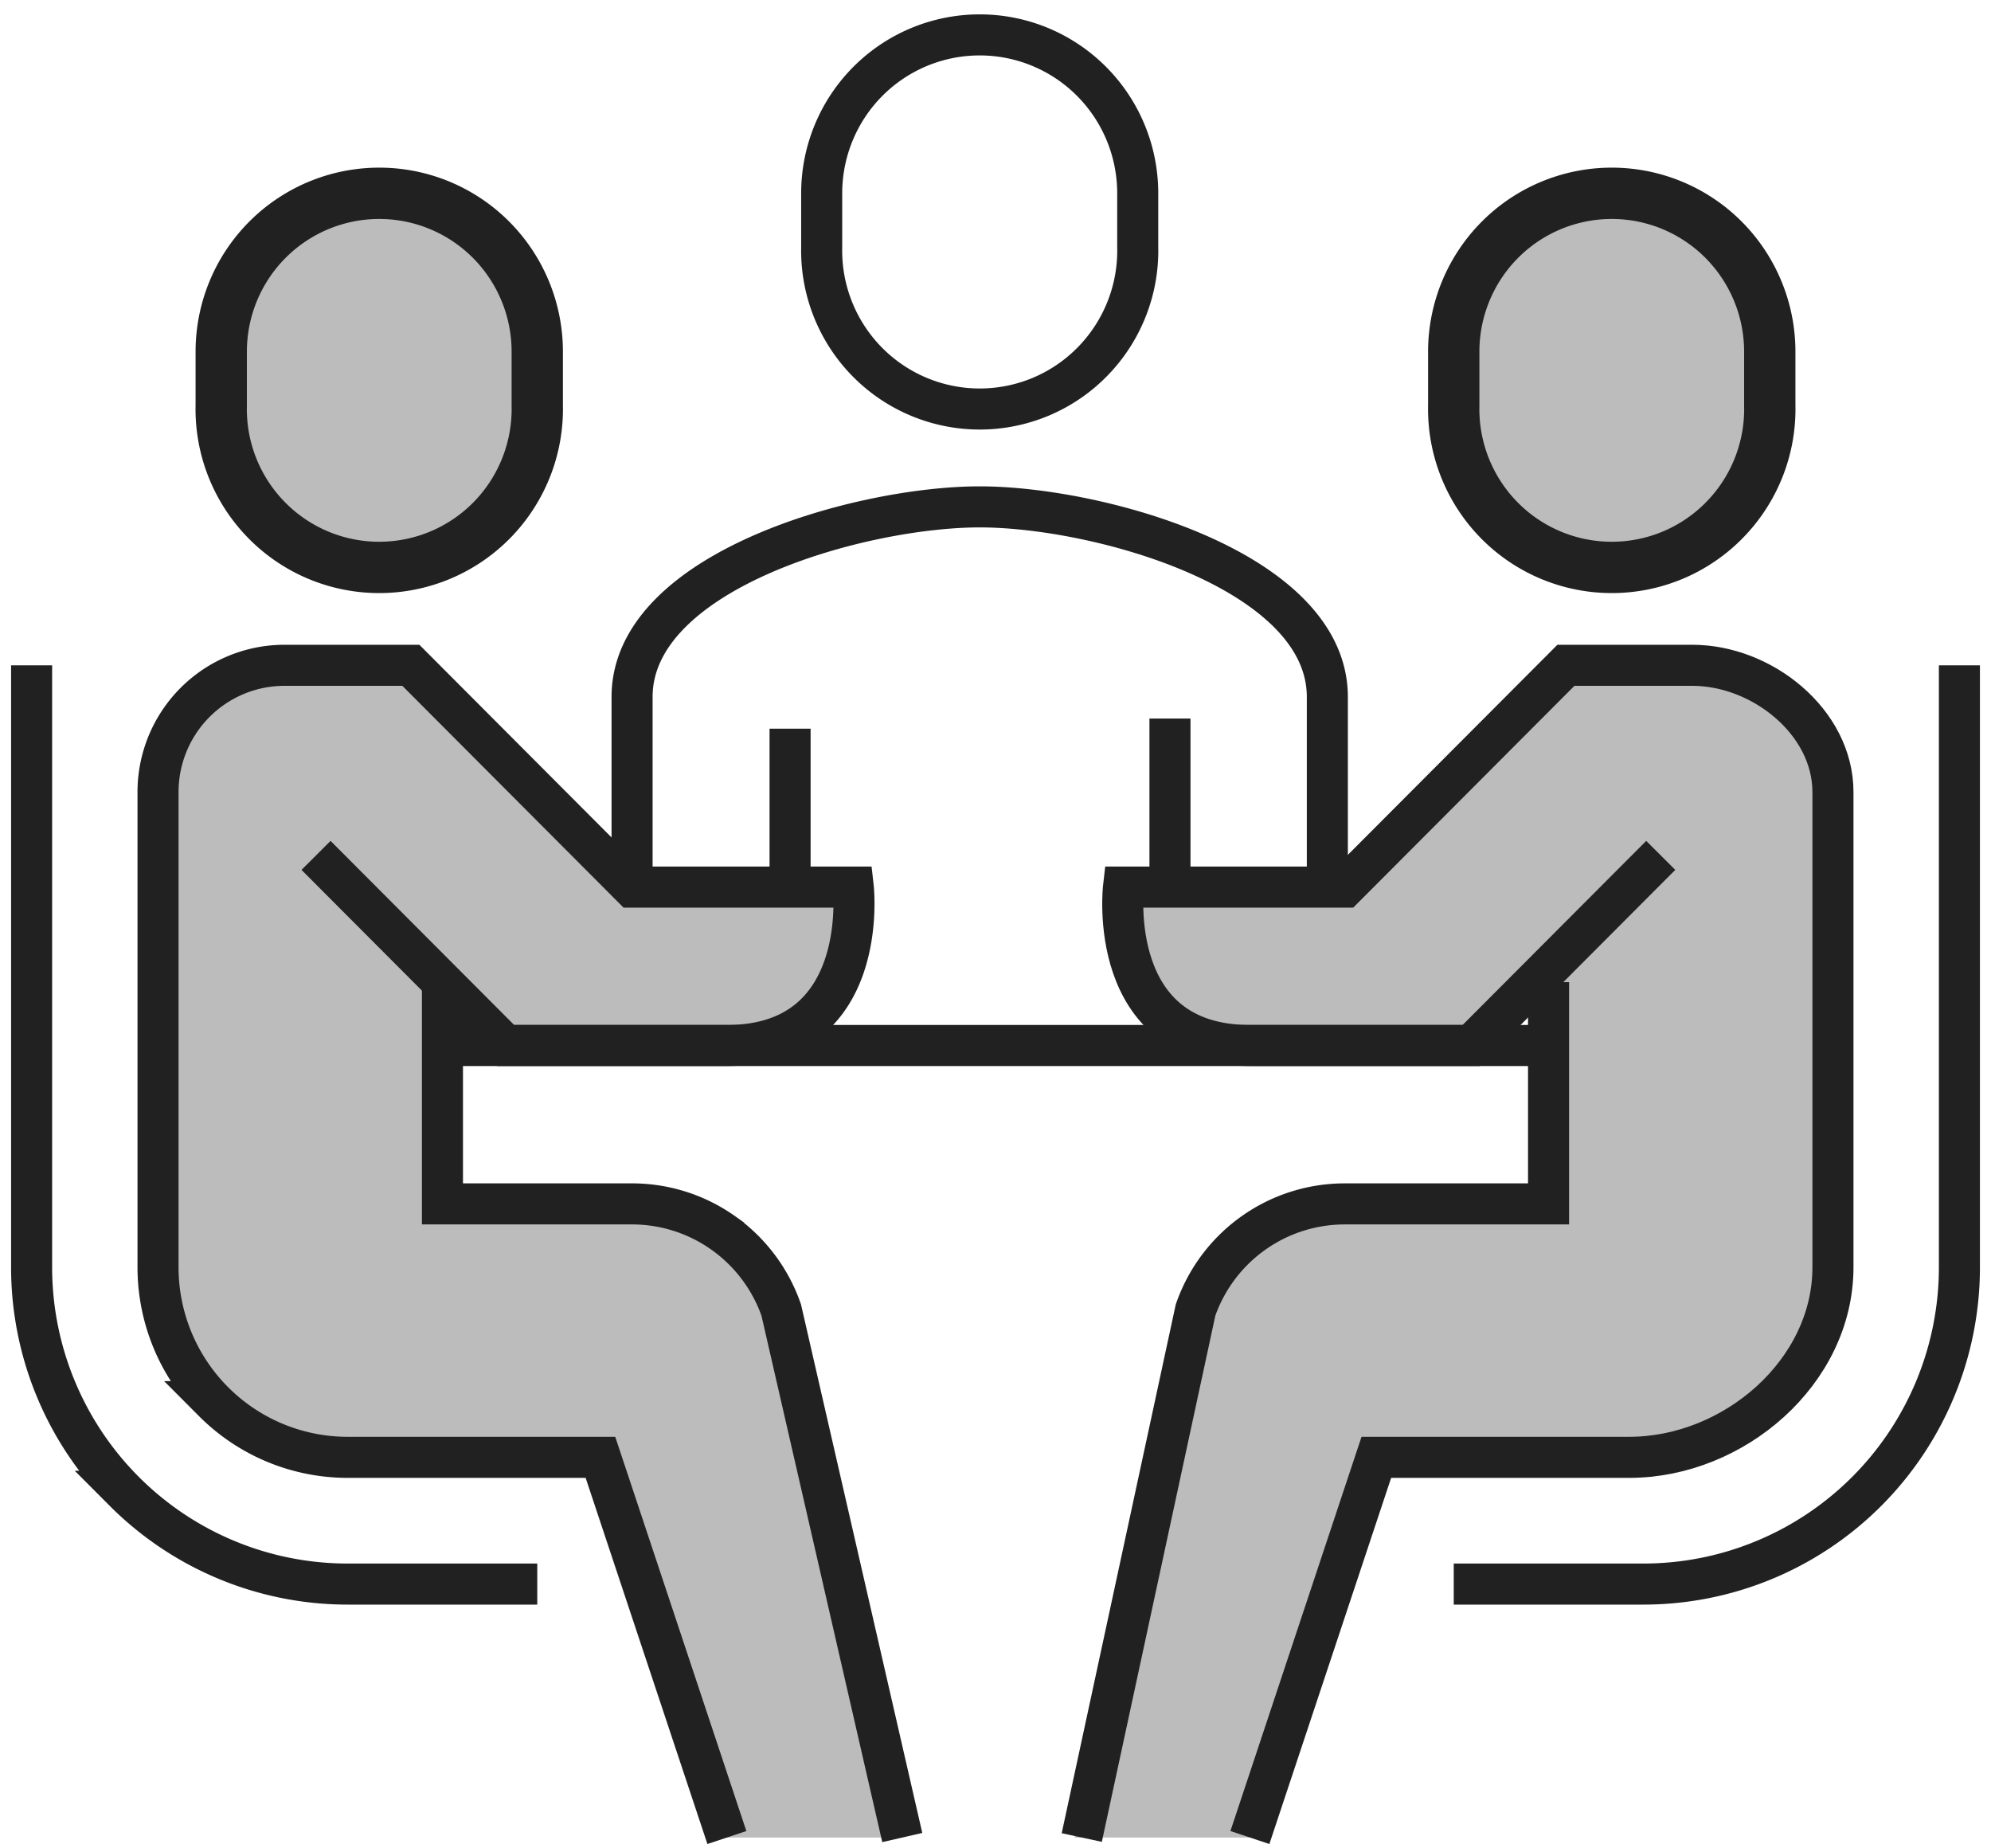 <svg width="97" height="90" viewBox="0 0 97 90" fill="none" xmlns="http://www.w3.org/2000/svg">
    <path d="M38.06 63.812a7.714 7.714 0 0 0-2.81-3.746 7.686 7.686 0 0 0-4.456-1.424h-9.239V47.839l3.08 3.087h10.777c7.037 0 6.16-7.716 6.16-7.716H30.792L20.017 32.407h-6.159c-1.633 0-3.2.65-4.355 1.808a6.18 6.18 0 0 0-1.804 4.365v23.148a9.27 9.27 0 0 0 2.706 6.547 9.227 9.227 0 0 0 6.532 2.712h12.318l6.159 18.519h8.545L38.06 63.812z" fill="#212121" fill-opacity=".3"/>
    <path d="M64.667 43.383V33.95c0-6.173-11.163-9.26-16.937-9.26-5.773 0-16.936 3.087-16.936 9.26v9.432M57 43v-8M38.492 35.494v6.944M47.73 19.923a7.683 7.683 0 0 0 5.505-2.32 7.718 7.718 0 0 0 2.194-5.566V9.414c0-2.047-.811-4.01-2.255-5.456a7.69 7.69 0 0 0-10.887 0 7.725 7.725 0 0 0-2.255 5.456v2.623a7.732 7.732 0 0 0 2.194 5.566 7.696 7.696 0 0 0 5.505 2.32z" stroke="#212121" stroke-width="2" stroke-miterlimit="10"/>
    <path d="M18.477 27.639a7.684 7.684 0 0 1-5.505-2.32 7.718 7.718 0 0 1-2.194-5.566V17.13c0-2.047.811-4.01 2.255-5.456a7.69 7.69 0 0 1 10.887 0 7.725 7.725 0 0 1 2.255 5.456v2.623a7.732 7.732 0 0 1-2.194 5.566 7.696 7.696 0 0 1-5.504 2.32z" fill="#212121" fill-opacity=".3" stroke="#212121" stroke-width="2.5" stroke-linecap="round" stroke-linejoin="round"/>
    <path d="m35.413 89.506-6.16-18.519H16.937c-2.45 0-4.8-.975-6.532-2.712a9.27 9.27 0 0 1-2.706-6.547V38.58a6.18 6.18 0 0 1 1.804-4.365 6.152 6.152 0 0 1 4.355-1.808h6.159L30.794 43.21H41.57s.878 7.716-6.158 7.716H24.635l-9.238-9.26" stroke="#212121" stroke-width="2" stroke-miterlimit="10"/>
    <path d="M21.556 47.84v10.802h9.238c1.596 0 3.154.497 4.456 1.424a7.714 7.714 0 0 1 2.811 3.746l5.897 25.694" stroke="#212121" stroke-width="2" stroke-miterlimit="10"/>
    <path d="M82.45 32.407h-6.158L65.514 43.21H54.736s-.893 7.716 6.159 7.716h10.778l3.772-3.087v10.803h-9.931a7.686 7.686 0 0 0-4.456 1.424 7.714 7.714 0 0 0-2.811 3.746L52.35 89.506h8.545l6.159-18.519H79.37c5.096 0 9.931-4.15 9.931-9.259V38.58c0-3.41-3.449-6.173-6.852-6.173z" fill="#212121" fill-opacity=".3"/>
    <path d="M78.523 27.639a7.683 7.683 0 0 0 5.505-2.32 7.718 7.718 0 0 0 2.194-5.566V17.13a7.725 7.725 0 0 0-2.255-5.456 7.69 7.69 0 0 0-10.887 0 7.725 7.725 0 0 0-2.255 5.456v2.623a7.73 7.73 0 0 0 2.194 5.566 7.697 7.697 0 0 0 5.504 2.32z" fill="#212121" fill-opacity=".3" stroke="#212121" stroke-width="2.5" stroke-linecap="round" stroke-linejoin="round"/>
    <path d="m60.894 89.506 6.16-18.519H79.37c5.096 0 9.93-4.15 9.93-9.259V38.58c0-3.41-3.448-6.173-6.851-6.173h-6.159L65.513 43.21H54.736s-.893 7.716 6.158 7.716h10.778l9.238-9.26" stroke="#212121" stroke-width="2" stroke-miterlimit="10"/>
    <path d="M75.444 47.84v10.802h-9.93a7.687 7.687 0 0 0-4.457 1.424 7.714 7.714 0 0 0-2.811 3.746l-5.543 25.694M21.556 50.926h53.889M70.825 77.16h9.238c4.084 0 8-1.626 10.888-4.52a15.45 15.45 0 0 0 4.51-10.912v-29.32M26.175 77.16h-9.238c-4.084 0-8-1.626-10.887-4.52a15.45 15.45 0 0 1-4.51-10.912v-29.32" stroke="#212121" stroke-width="2" stroke-miterlimit="10"/>
</svg>
